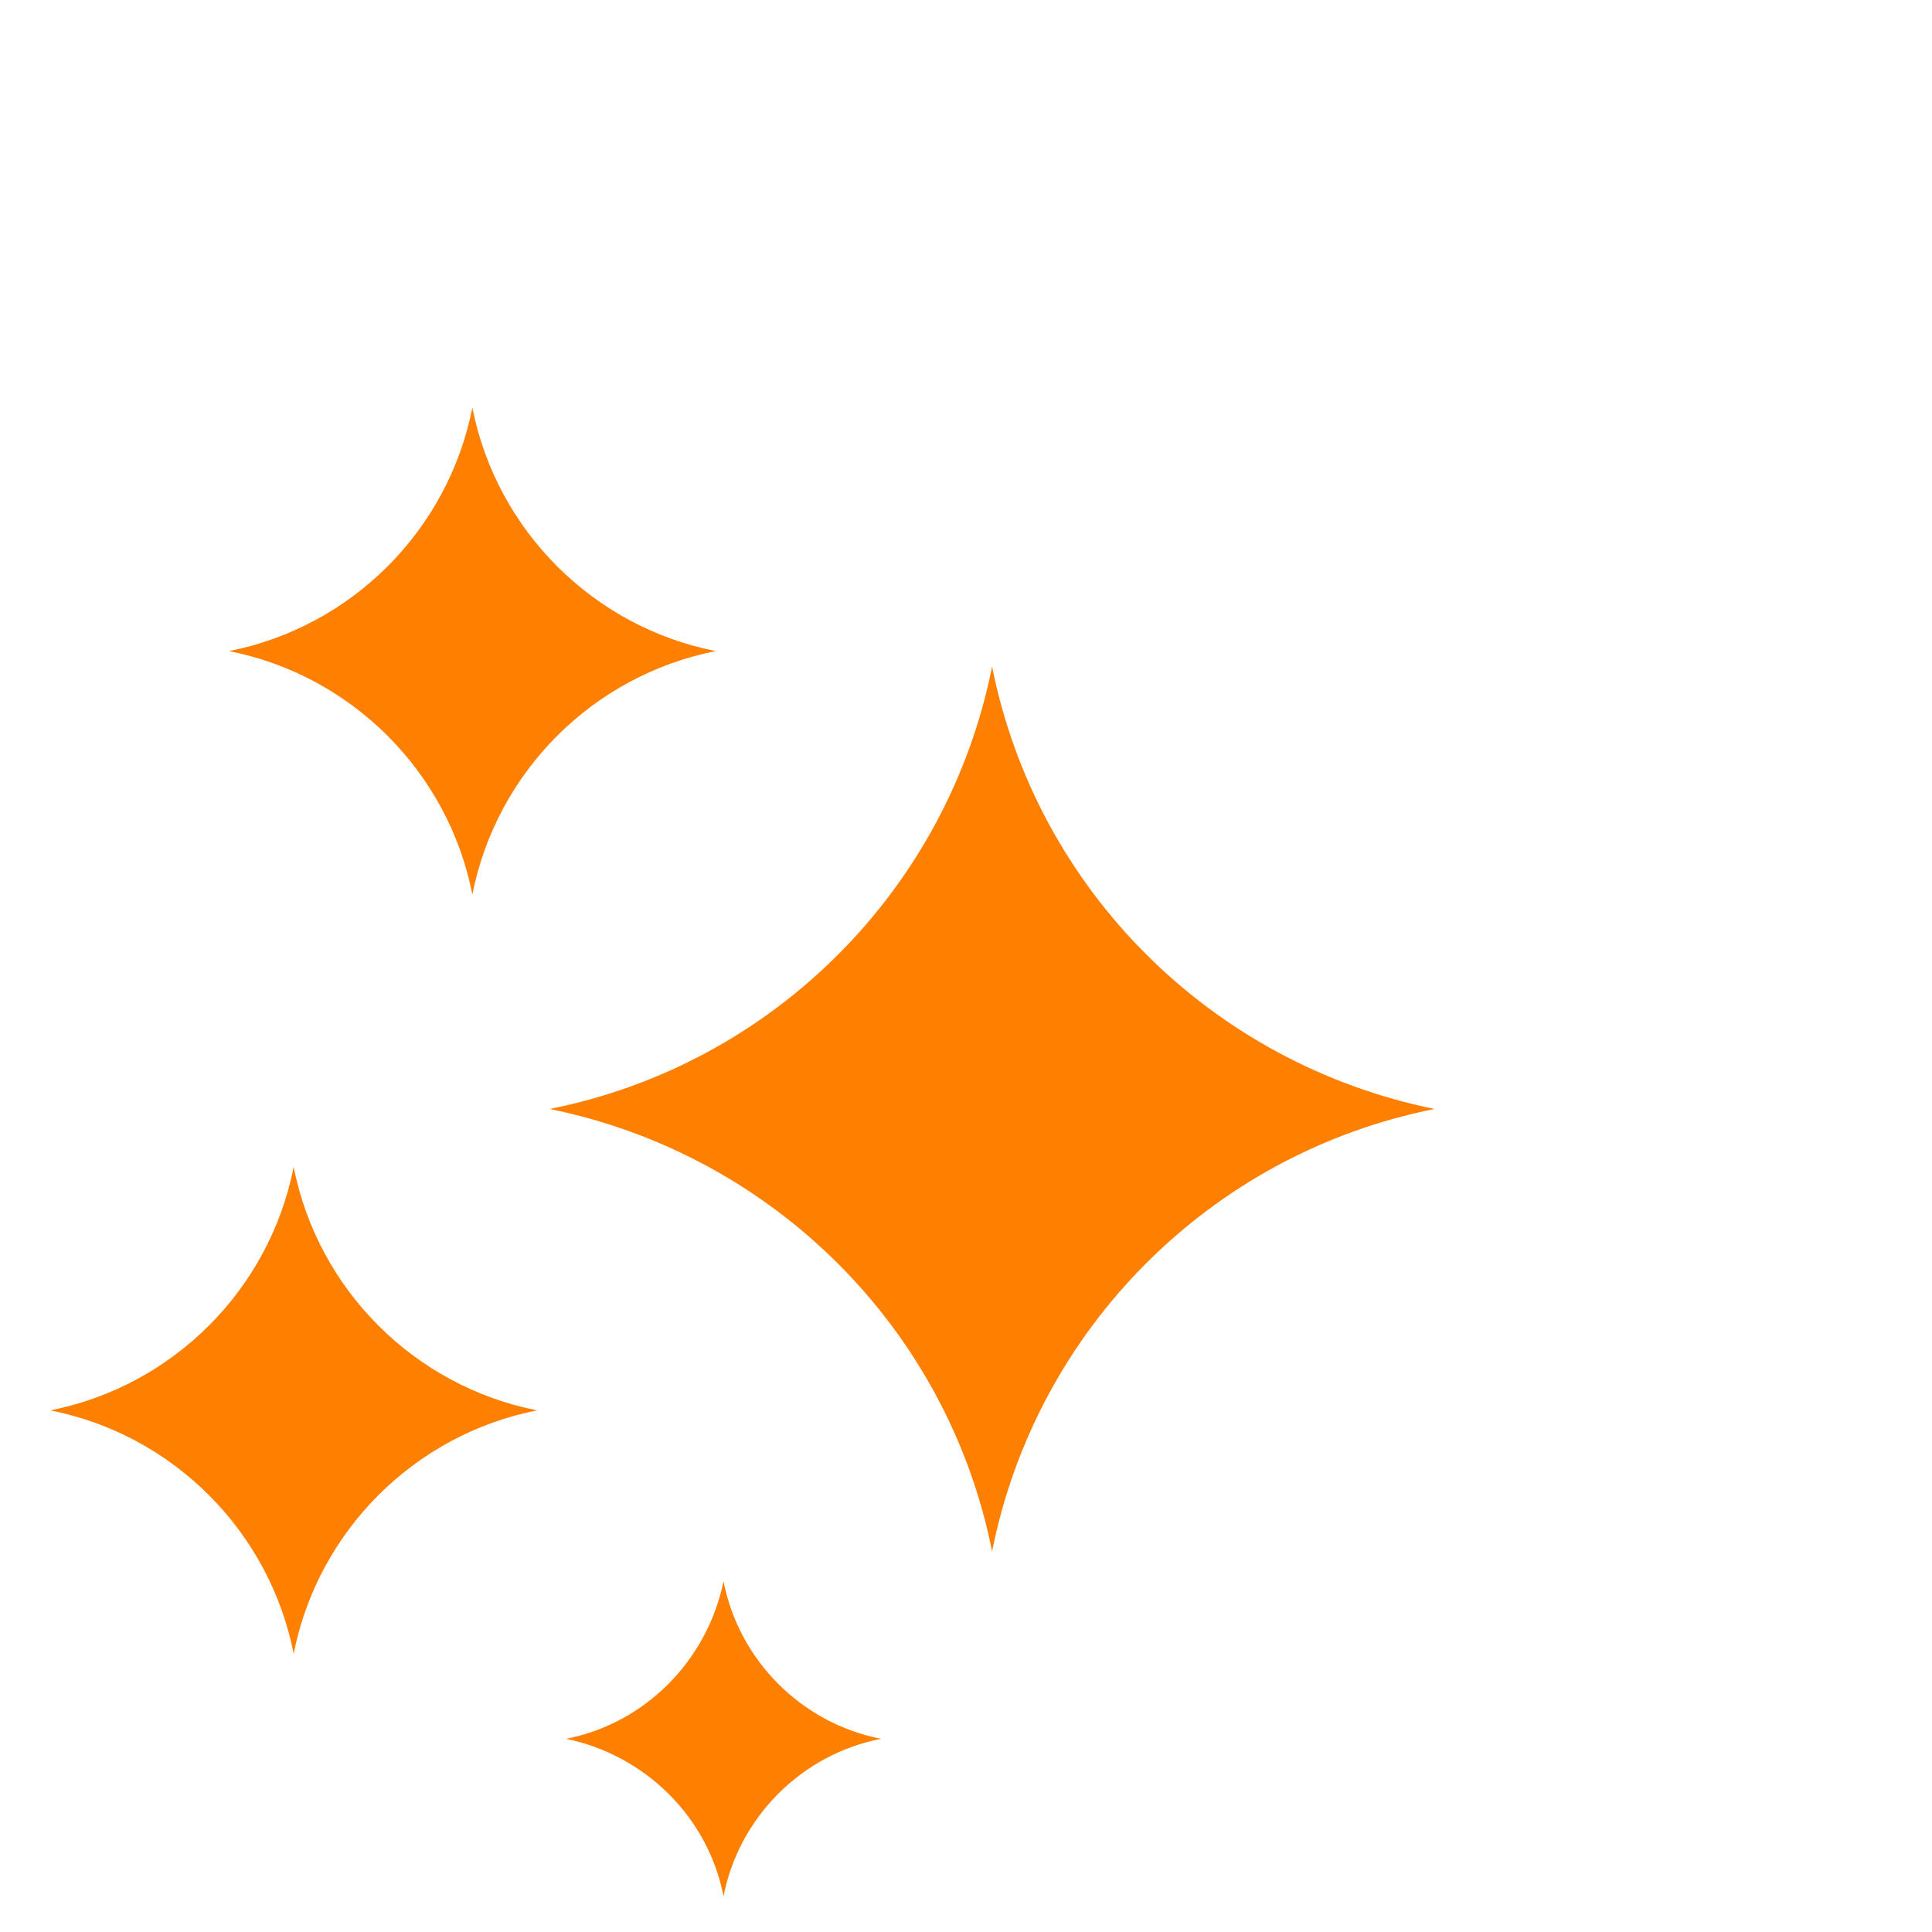 <svg xmlns="http://www.w3.org/2000/svg" viewBox="0 0 200 200"><path d="M74.9 196.3c1.6-8.2 8.1-14.7 16.3-16.3-8.2-1.6-14.7-8.1-16.3-16.3-1.7 8.2-8.1 14.7-16.3 16.3 8.2 1.7 14.7 8.1 16.3 16.3m-26-103.7c2.5-12.7 12.5-22.7 25.2-25.2-12.7-2.5-22.7-12.5-25.2-25.2-2.5 12.7-12.5 22.7-25.2 25.2 12.7 2.5 22.7 12.5 25.2 25.2Zm-18.5 78.6c2.5-12.7 12.5-22.7 25.2-25.2-12.7-2.5-22.7-12.5-25.2-25.2-2.5 12.7-12.5 22.7-25.2 25.2 12.7 2.5 22.7 12.5 25.2 25.2m72.3-10.6c-4.6-23.1-22.7-41.1-45.8-45.8C80 110.2 98.1 92.1 102.7 69c4.6 23.1 22.7 41.1 45.8 45.8-23.1 4.6-41.2 22.7-45.8 45.8" style="fill:#ff8000"/></svg>